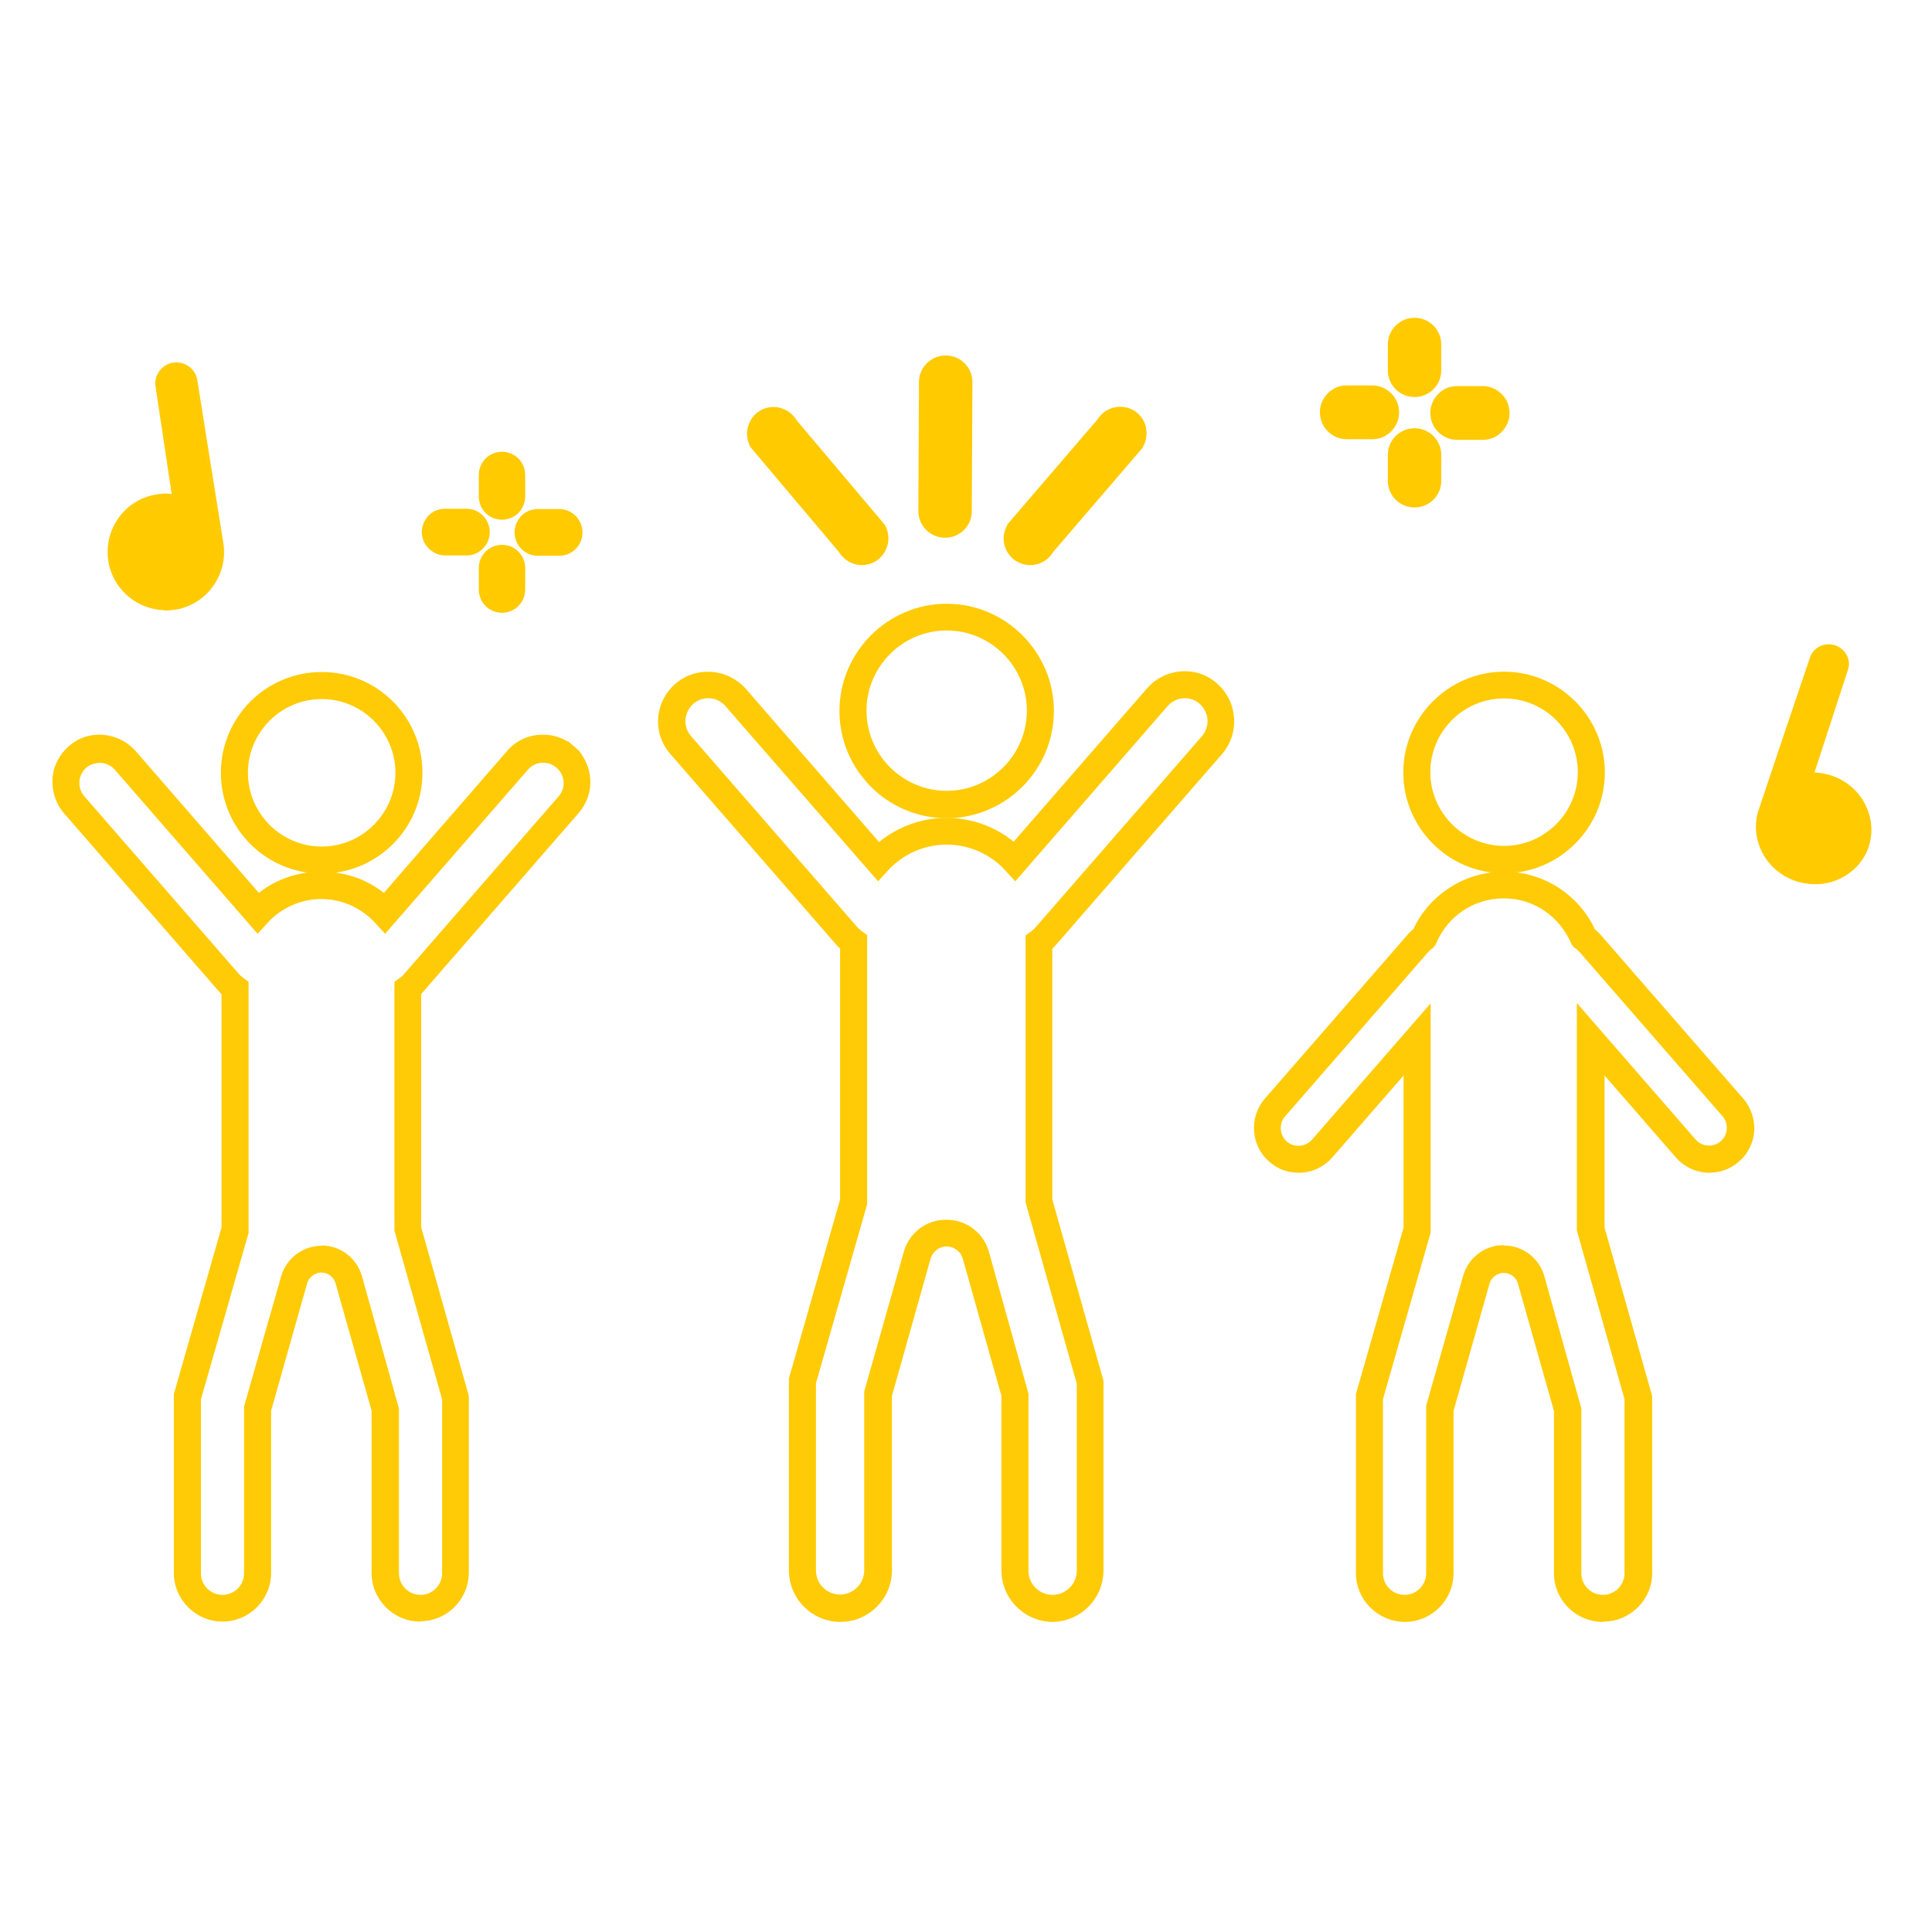 <?xml version="1.0" encoding="UTF-8"?>
<svg id="_7" data-name="7" xmlns="http://www.w3.org/2000/svg" viewBox="0 0 60 60">
  <defs>
    <style>
      .cls-1 {
        fill: #ffcb06;
      }

      .cls-1, .cls-2 {
        stroke-width: 0px;
      }

      .cls-3 {
        stroke: #ffcb06;
        stroke-miterlimit: 10;
        stroke-width: .1px;
      }

      .cls-3, .cls-2 {
        fill: #ffca00;
      }
    </style>
  </defs>
  <g>
    <path class="cls-2" d="M29.4,25.16c-1.7,0-3.08-1.38-3.08-3.08s1.38-3.08,3.08-3.08,3.08,1.38,3.08,3.08-1.38,3.08-3.08,3.08ZM29.4,19.33c-1.51,0-2.74,1.23-2.74,2.74s1.23,2.74,2.74,2.74,2.74-1.23,2.74-2.74-1.23-2.74-2.74-2.74Z"/>
    <path class="cls-1" d="M29.4,25.41c-1.84,0-3.33-1.5-3.33-3.33s1.5-3.33,3.33-3.33,3.33,1.5,3.33,3.33-1.5,3.33-3.33,3.33ZM29.4,19.58c-1.37,0-2.49,1.12-2.49,2.49s1.12,2.49,2.49,2.49,2.49-1.12,2.49-2.49-1.12-2.49-2.49-2.49Z"/>
  </g>
  <g>
    <path class="cls-2" d="M32.7,50.12c-.74,0-1.35-.6-1.35-1.35v-5.45l-1.21-4.29c-.09-.33-.4-.56-.74-.56s-.65.23-.74.56l-1.21,4.29v5.45c0,.74-.6,1.35-1.35,1.35s-1.35-.6-1.35-1.35v-5.9l1.59-5.59v-7.94c-.06-.05-.11-.1-.16-.15l-5.17-5.94c-.47-.54-.41-1.36.13-1.83.54-.47,1.36-.41,1.83.13l4.3,4.95c.57-.54,1.33-.85,2.11-.85s1.55.31,2.11.85l4.3-4.95c.47-.54,1.29-.6,1.83-.13h0c.54.47.6,1.29.13,1.83l-5.17,5.94c-.05.06-.1.11-.16.15v7.94l1.59,5.59v5.9c0,.74-.6,1.35-1.35,1.35ZM29.4,38.13c.5,0,.94.33,1.07.81l1.22,4.34v5.5c0,.55.45,1,1,1s1-.45,1-1v-5.85l-1.59-5.59v-8.16l.07-.05c.06-.04.12-.1.17-.15l5.17-5.94c.35-.4.3-1.01-.09-1.35h0c-.4-.35-1.01-.3-1.35.09l-4.55,5.23-.13-.14c-.51-.56-1.24-.87-1.99-.87s-1.48.32-1.99.87l-.13.14-4.55-5.23c-.35-.4-.95-.44-1.35-.09-.4.35-.44.95-.09,1.35l5.17,5.94c.05.06.11.11.17.15l.07.05v8.16l-1.59,5.59v5.85c0,.55.45,1,1,1s1-.45,1-1v-5.5l1.22-4.34c.13-.48.57-.81,1.07-.81Z"/>
    <path class="cls-1" d="M32.7,50.37c-.88,0-1.6-.72-1.6-1.6v-5.42l-1.2-4.26c-.06-.22-.27-.38-.5-.38s-.44.16-.5.38l-1.2,4.26v5.42c0,.88-.72,1.6-1.6,1.6s-1.6-.72-1.6-1.6v-5.96s1.59-5.56,1.59-5.56v-7.79s-.07-.07-.1-.1l-5.17-5.94c-.27-.31-.41-.71-.38-1.12.03-.41.22-.79.53-1.06.64-.56,1.62-.49,2.19.15l4.14,4.76c.59-.48,1.33-.75,2.09-.75s1.5.26,2.09.74l4.14-4.76c.27-.31.65-.5,1.06-.53.41-.03.81.1,1.12.38.64.56.71,1.54.15,2.19l-5.17,5.94s-.06.07-.1.1v7.79l1.59,5.63v5.89c0,.88-.72,1.6-1.6,1.6ZM29.4,37.88c.61,0,1.15.41,1.31.99l1.23,4.41v5.5c0,.42.34.75.75.75s.75-.34.75-.75v-5.81l-1.59-5.63v-8.29l.18-.13s.09-.07.13-.12l5.17-5.94c.12-.14.18-.33.17-.51-.01-.19-.1-.36-.24-.49-.29-.26-.74-.23-1,.07l-4.73,5.44-.32-.35c-.46-.5-1.12-.79-1.81-.79s-1.35.29-1.81.79l-.32.35-4.74-5.44c-.26-.3-.71-.33-1-.07-.29.26-.33.71-.07,1l5.17,5.94s.08.08.12.11l.18.13v8.36s-1.59,5.56-1.59,5.56v5.81c0,.42.34.75.75.75s.75-.34.75-.75v-5.56s1.23-4.34,1.23-4.34c.17-.59.7-.99,1.31-.99Z"/>
  </g>
  <g>
    <path class="cls-2" d="M9.99,26.88c-1.59,0-2.88-1.29-2.88-2.88s1.29-2.88,2.88-2.88,2.88,1.29,2.88,2.88-1.29,2.88-2.88,2.88ZM9.99,21.46c-1.4,0-2.54,1.14-2.54,2.54s1.14,2.54,2.54,2.54,2.54-1.14,2.54-2.54-1.14-2.54-2.54-2.54Z"/>
    <path class="cls-1" d="M9.99,27.13c-1.73,0-3.13-1.4-3.13-3.13s1.4-3.13,3.13-3.13,3.13,1.4,3.13,3.13-1.4,3.13-3.13,3.13ZM9.99,21.71c-1.26,0-2.29,1.03-2.29,2.29s1.03,2.29,2.29,2.29,2.29-1.03,2.29-2.29-1.03-2.29-2.29-2.29Z"/>
  </g>
  <g>
    <path class="cls-2" d="M13.05,50.11c-.7,0-1.26-.57-1.26-1.26v-5.07l-1.12-3.99c-.09-.3-.36-.51-.68-.51s-.59.21-.68.51l-1.12,3.99v5.07c0,.7-.57,1.26-1.26,1.26s-1.26-.57-1.26-1.26v-5.49l1.48-5.2v-7.38c-.05-.04-.1-.09-.14-.14l-4.81-5.53c-.44-.51-.39-1.28.12-1.72.25-.21.56-.32.89-.3.33.02.62.17.84.42l4,4.6c.53-.5,1.23-.78,1.96-.78s1.44.28,1.97.78l4-4.6c.21-.25.51-.39.84-.42.33-.02.64.08.89.3l-.11.13.11-.13c.25.21.39.51.42.84.02.33-.08.64-.3.89l-4.81,5.53c-.04.05-.09.1-.14.14v7.38l1.48,5.2v5.49c0,.7-.57,1.26-1.26,1.26ZM9.99,38.93c.47,0,.88.31,1.01.76l1.14,4.04v5.12c0,.51.41.92.92.92s.92-.41.92-.92v-5.44l-1.48-5.2v-7.6l.07-.05c.06-.04.11-.09.16-.14l4.81-5.53c.15-.18.23-.4.21-.64s-.12-.45-.3-.6h0c-.18-.15-.4-.23-.64-.21-.23.02-.45.12-.6.3l-4.24,4.88-.13-.14c-.47-.51-1.15-.81-1.85-.81s-1.37.3-1.85.81l-.13.14-4.24-4.88c-.15-.18-.37-.28-.6-.3-.23-.02-.46.06-.64.21-.37.32-.41.88-.09,1.24l4.81,5.53c.05.05.1.1.16.14l.07.05v7.6l-1.48,5.2v5.44c0,.51.41.92.92.92s.92-.41.92-.92v-5.12l1.14-4.04c.13-.45.54-.76,1.01-.76Z"/>
    <path class="cls-1" d="M13.05,50.36c-.83,0-1.51-.68-1.51-1.51v-5.04l-1.12-3.96c-.06-.2-.24-.33-.44-.33s-.38.14-.44.33l-1.12,3.96v5.04c0,.83-.68,1.51-1.51,1.51s-1.51-.68-1.51-1.51v-5.56s1.48-5.17,1.48-5.17v-7.24s-.06-.06-.08-.09l-4.81-5.53c-.26-.3-.38-.68-.36-1.07s.21-.75.5-1.01c.29-.26.67-.39,1.07-.36.39.03.75.21,1.01.5l3.83,4.41c1.1-.88,2.78-.88,3.88,0l3.83-4.41c.26-.3.62-.48,1.01-.5.32-.02.61.05.87.21v-.02s.2.17.2.17c0,0,0,0,0,0l.18.16h-.01c.19.25.31.54.33.84.03.39-.1.77-.36,1.07l-4.81,5.53s-.05.06-.08.09v7.24l1.48,5.24v5.49c0,.83-.68,1.51-1.51,1.51ZM9.99,38.68c.58,0,1.09.39,1.25.95l1.15,4.11v5.12c0,.37.3.67.67.67s.67-.3.67-.67v-5.4l-1.48-5.24v-7.73l.18-.13s.08-.06.11-.1l4.81-5.53c.11-.13.17-.29.15-.46-.01-.17-.09-.32-.22-.43-.13-.11-.29-.16-.46-.15-.17.01-.32.09-.43.22l-4.43,5.09-.32-.35c-.43-.46-1.03-.73-1.66-.73s-1.24.27-1.66.73l-.32.35-4.43-5.09c-.11-.13-.26-.2-.43-.22-.16,0-.33.04-.46.15-.26.23-.29.63-.06.89l4.81,5.53s.07.07.11.1l.18.13v7.8s-1.48,5.17-1.48,5.17v5.4c0,.37.3.67.67.67s.67-.3.67-.67v-5.18s1.15-4.04,1.15-4.04c.16-.56.67-.95,1.25-.95Z"/>
  </g>
  <g>
    <path class="cls-2" d="M46.71,26.87c-1.59,0-2.88-1.29-2.88-2.88s1.29-2.88,2.88-2.88,2.88,1.29,2.88,2.88-1.29,2.88-2.88,2.88ZM46.71,21.44c-1.4,0-2.54,1.14-2.54,2.54s1.14,2.54,2.54,2.54,2.54-1.14,2.54-2.54-1.14-2.54-2.54-2.54Z"/>
    <path class="cls-1" d="M46.71,27.12c-1.73,0-3.13-1.41-3.13-3.13s1.41-3.13,3.13-3.13,3.13,1.41,3.13,3.13-1.41,3.13-3.13,3.13ZM46.71,21.69c-1.26,0-2.29,1.03-2.29,2.29s1.03,2.29,2.29,2.29,2.29-1.03,2.29-2.29-1.03-2.29-2.29-2.29Z"/>
  </g>
  <g>
    <path class="cls-2" d="M49.78,50.12c-.7,0-1.26-.57-1.26-1.26v-5.08l-1.13-4c-.09-.3-.36-.51-.68-.51s-.59.21-.68.51l-1.13,4v5.08c0,.7-.57,1.26-1.26,1.26s-1.26-.57-1.26-1.26v-5.52s1.48-5.19,1.48-5.19v-5.43l-2.65,3.05c-.41.48-1.14.53-1.61.11-.48-.41-.53-1.14-.11-1.61l4.45-5.11c.05-.06.11-.11.17-.16.46-1.03,1.48-1.7,2.61-1.7s2.15.67,2.61,1.7c.06.05.12.1.17.16h0l4.45,5.11c.41.48.36,1.2-.11,1.61-.48.41-1.2.36-1.61-.11l-2.65-3.05v5.43l1.48,5.21v5.49c0,.7-.57,1.26-1.26,1.26ZM46.71,38.93c.47,0,.88.31,1.01.76l1.14,4.04v5.12c0,.51.41.92.92.92s.92-.41.92-.92v-5.45l-1.48-5.21v-6.39l3.25,3.74c.29.33.8.37,1.13.08.33-.29.37-.8.08-1.13l-4.45-5.11c-.04-.05-.09-.1-.15-.13l-.04-.03-.02-.05c-.39-.93-1.3-1.54-2.32-1.54s-1.92.6-2.32,1.54l-.02.05-.04.03c-.05.04-.1.08-.15.13l-4.45,5.11c-.29.33-.25.84.08,1.13.33.29.84.25,1.13-.08l3.25-3.74v6.41s-1.48,5.19-1.48,5.19v5.45c0,.51.41.92.92.92s.92-.41.92-.92v-5.15s1.14-4.02,1.14-4.02c.13-.45.54-.76,1.01-.76Z"/>
    <path class="cls-1" d="M49.78,50.37c-.84,0-1.52-.68-1.52-1.51v-5.04l-1.12-3.96c-.06-.2-.24-.33-.44-.33s-.38.14-.44.33l-1.12,3.96v5.04c0,.83-.68,1.51-1.51,1.51s-1.52-.68-1.52-1.51v-5.57s1.48-5.17,1.48-5.17v-4.72l-2.21,2.54c-.24.28-.58.45-.95.48-.38.02-.73-.09-1.01-.34-.58-.5-.64-1.38-.14-1.96l4.45-5.11c.05-.05.1-.11.16-.15.51-1.09,1.61-1.79,2.82-1.79s2.31.7,2.82,1.79c.06.05.11.1.16.15l4.45,5.11c.24.28.36.64.34,1.01-.03.37-.2.71-.48.95-.28.24-.63.36-1.01.34-.37-.03-.71-.2-.95-.48l-2.21-2.54v4.72l1.48,5.24v5.49c0,.83-.68,1.51-1.51,1.51ZM46.71,38.68c.58,0,1.09.39,1.25.95l1.15,4.11v5.12c0,.37.3.67.67.67s.67-.3.67-.67v-5.41l-1.48-5.24v-7.06l3.69,4.24c.2.23.55.25.78.05.23-.2.25-.55.05-.78l-4.45-5.11s-.07-.07-.1-.09l-.06-.04-.07-.09c-.38-.89-1.19-1.43-2.11-1.43s-1.73.54-2.09,1.38l-.03.07-.08.09c-.07.05-.11.08-.14.12l-4.45,5.11c-.2.23-.17.58.05.78.23.2.58.17.78-.05l3.69-4.24v7.12s-1.48,5.17-1.48,5.17v5.41c0,.37.3.67.67.67s.67-.3.67-.67v-5.2s1.15-4.04,1.15-4.04c.16-.56.67-.95,1.25-.95Z"/>
  </g>
  <path class="cls-2" d="M26.77,17.55c-.28,0-.55-.14-.71-.4l-2.75-3.26h0c-.11-.2-.14-.43-.08-.64.06-.21.19-.39.38-.5.19-.11.41-.14.63-.08.21.06.38.19.49.37l2.75,3.26h0c.11.2.14.43.08.64-.06.21-.19.39-.38.5-.13.07-.27.11-.41.11Z"/>
  <path class="cls-2" d="M31.99,17.55c-.14,0-.28-.04-.41-.11-.39-.23-.53-.73-.3-1.13h0s.01-.03.01-.03l2.79-3.25c.23-.38.73-.51,1.12-.29.19.11.33.29.38.5s.03.44-.08.63h0s-.01.03-.01.03l-2.79,3.25c-.15.26-.43.4-.71.4Z"/>
  <path class="cls-2" d="M29.35,16.7c-.46,0-.83-.37-.83-.83l.02-4.01c0-.45.37-.82.83-.82s.83.37.83.83l-.02,4.01c0,.45-.37.82-.83.82Z"/>
  <path class="cls-3" d="M5.15,18.9c-.86,0-1.61-.63-1.74-1.5-.14-.96.52-1.86,1.48-2,.17-.03.33-.03.5,0l-.51-3.4c-.05-.33.18-.64.51-.69.16-.02.32.02.45.11.13.1.22.24.24.4.03.21.79,4.94.81,5.07.14.96-.52,1.86-1.48,2h0c-.09.01-.18.02-.26.02Z"/>
  <path class="cls-2" d="M56.37,27.46c-.19,0-.39-.03-.58-.09-.46-.15-.83-.46-1.05-.87-.22-.42-.27-.89-.13-1.33.04-.13,1.53-4.55,1.6-4.75.05-.15.16-.28.31-.35.15-.07.31-.08.47-.03h0c.32.11.51.45.4.76l-1.04,3.19c.17,0,.34.04.51.09.46.15.83.46,1.05.87.22.42.27.89.13,1.33-.14.44-.46.79-.88,1-.25.12-.51.18-.78.18Z"/>
  <path class="cls-2" d="M15.59,16.14c-.4,0-.72-.32-.72-.72v-.67c0-.4.32-.72.72-.72s.72.32.72.72v.67c0,.4-.32.72-.72.72Z"/>
  <path class="cls-2" d="M15.59,19.03c-.4,0-.72-.32-.72-.72v-.67c0-.4.32-.72.72-.72s.72.32.72.72v.67c0,.4-.32.72-.72.72Z"/>
  <path class="cls-2" d="M17.37,17.26h-.67c-.4,0-.72-.33-.72-.73,0-.19.08-.37.21-.51.14-.14.32-.21.51-.21h.67c.4,0,.72.33.72.73,0,.4-.33.72-.72.72Z"/>
  <path class="cls-2" d="M14.49,17.25h-.67c-.19,0-.37-.08-.51-.22-.14-.14-.21-.32-.21-.51,0-.19.08-.37.21-.51.14-.14.32-.21.51-.21h.67c.4,0,.72.33.72.73,0,.4-.33.72-.72.72Z"/>
  <path class="cls-2" d="M43.93,12.33c-.46,0-.83-.37-.83-.83v-.8c0-.46.37-.83.83-.83s.83.37.83.83v.8c0,.46-.37.83-.83.83Z"/>
  <path class="cls-2" d="M43.93,15.76c-.46,0-.83-.37-.83-.83v-.8c0-.46.37-.83.83-.83s.83.37.83.83v.8c0,.46-.37.83-.83.83Z"/>
  <path class="cls-2" d="M46.05,13.66s0,0,0,0h-.8c-.22,0-.43-.09-.59-.25-.16-.16-.24-.37-.24-.59h.17s-.17,0-.17,0c0-.22.09-.43.25-.59.16-.16.36-.24.58-.24,0,0,0,0,0,0h.8c.22,0,.43.09.59.25s.24.37.24.59c0,.22-.09.43-.25.59-.16.16-.36.24-.58.24Z"/>
  <path class="cls-2" d="M42.62,13.64s0,0,0,0h-.8c-.46,0-.83-.38-.83-.84,0-.22.09-.43.25-.59.16-.16.36-.24.58-.24,0,0,0,0,0,0h.8c.22,0,.43.09.59.25.16.16.24.37.24.59s-.09.43-.25.59c-.16.16-.36.24-.58.24Z"/>
</svg>